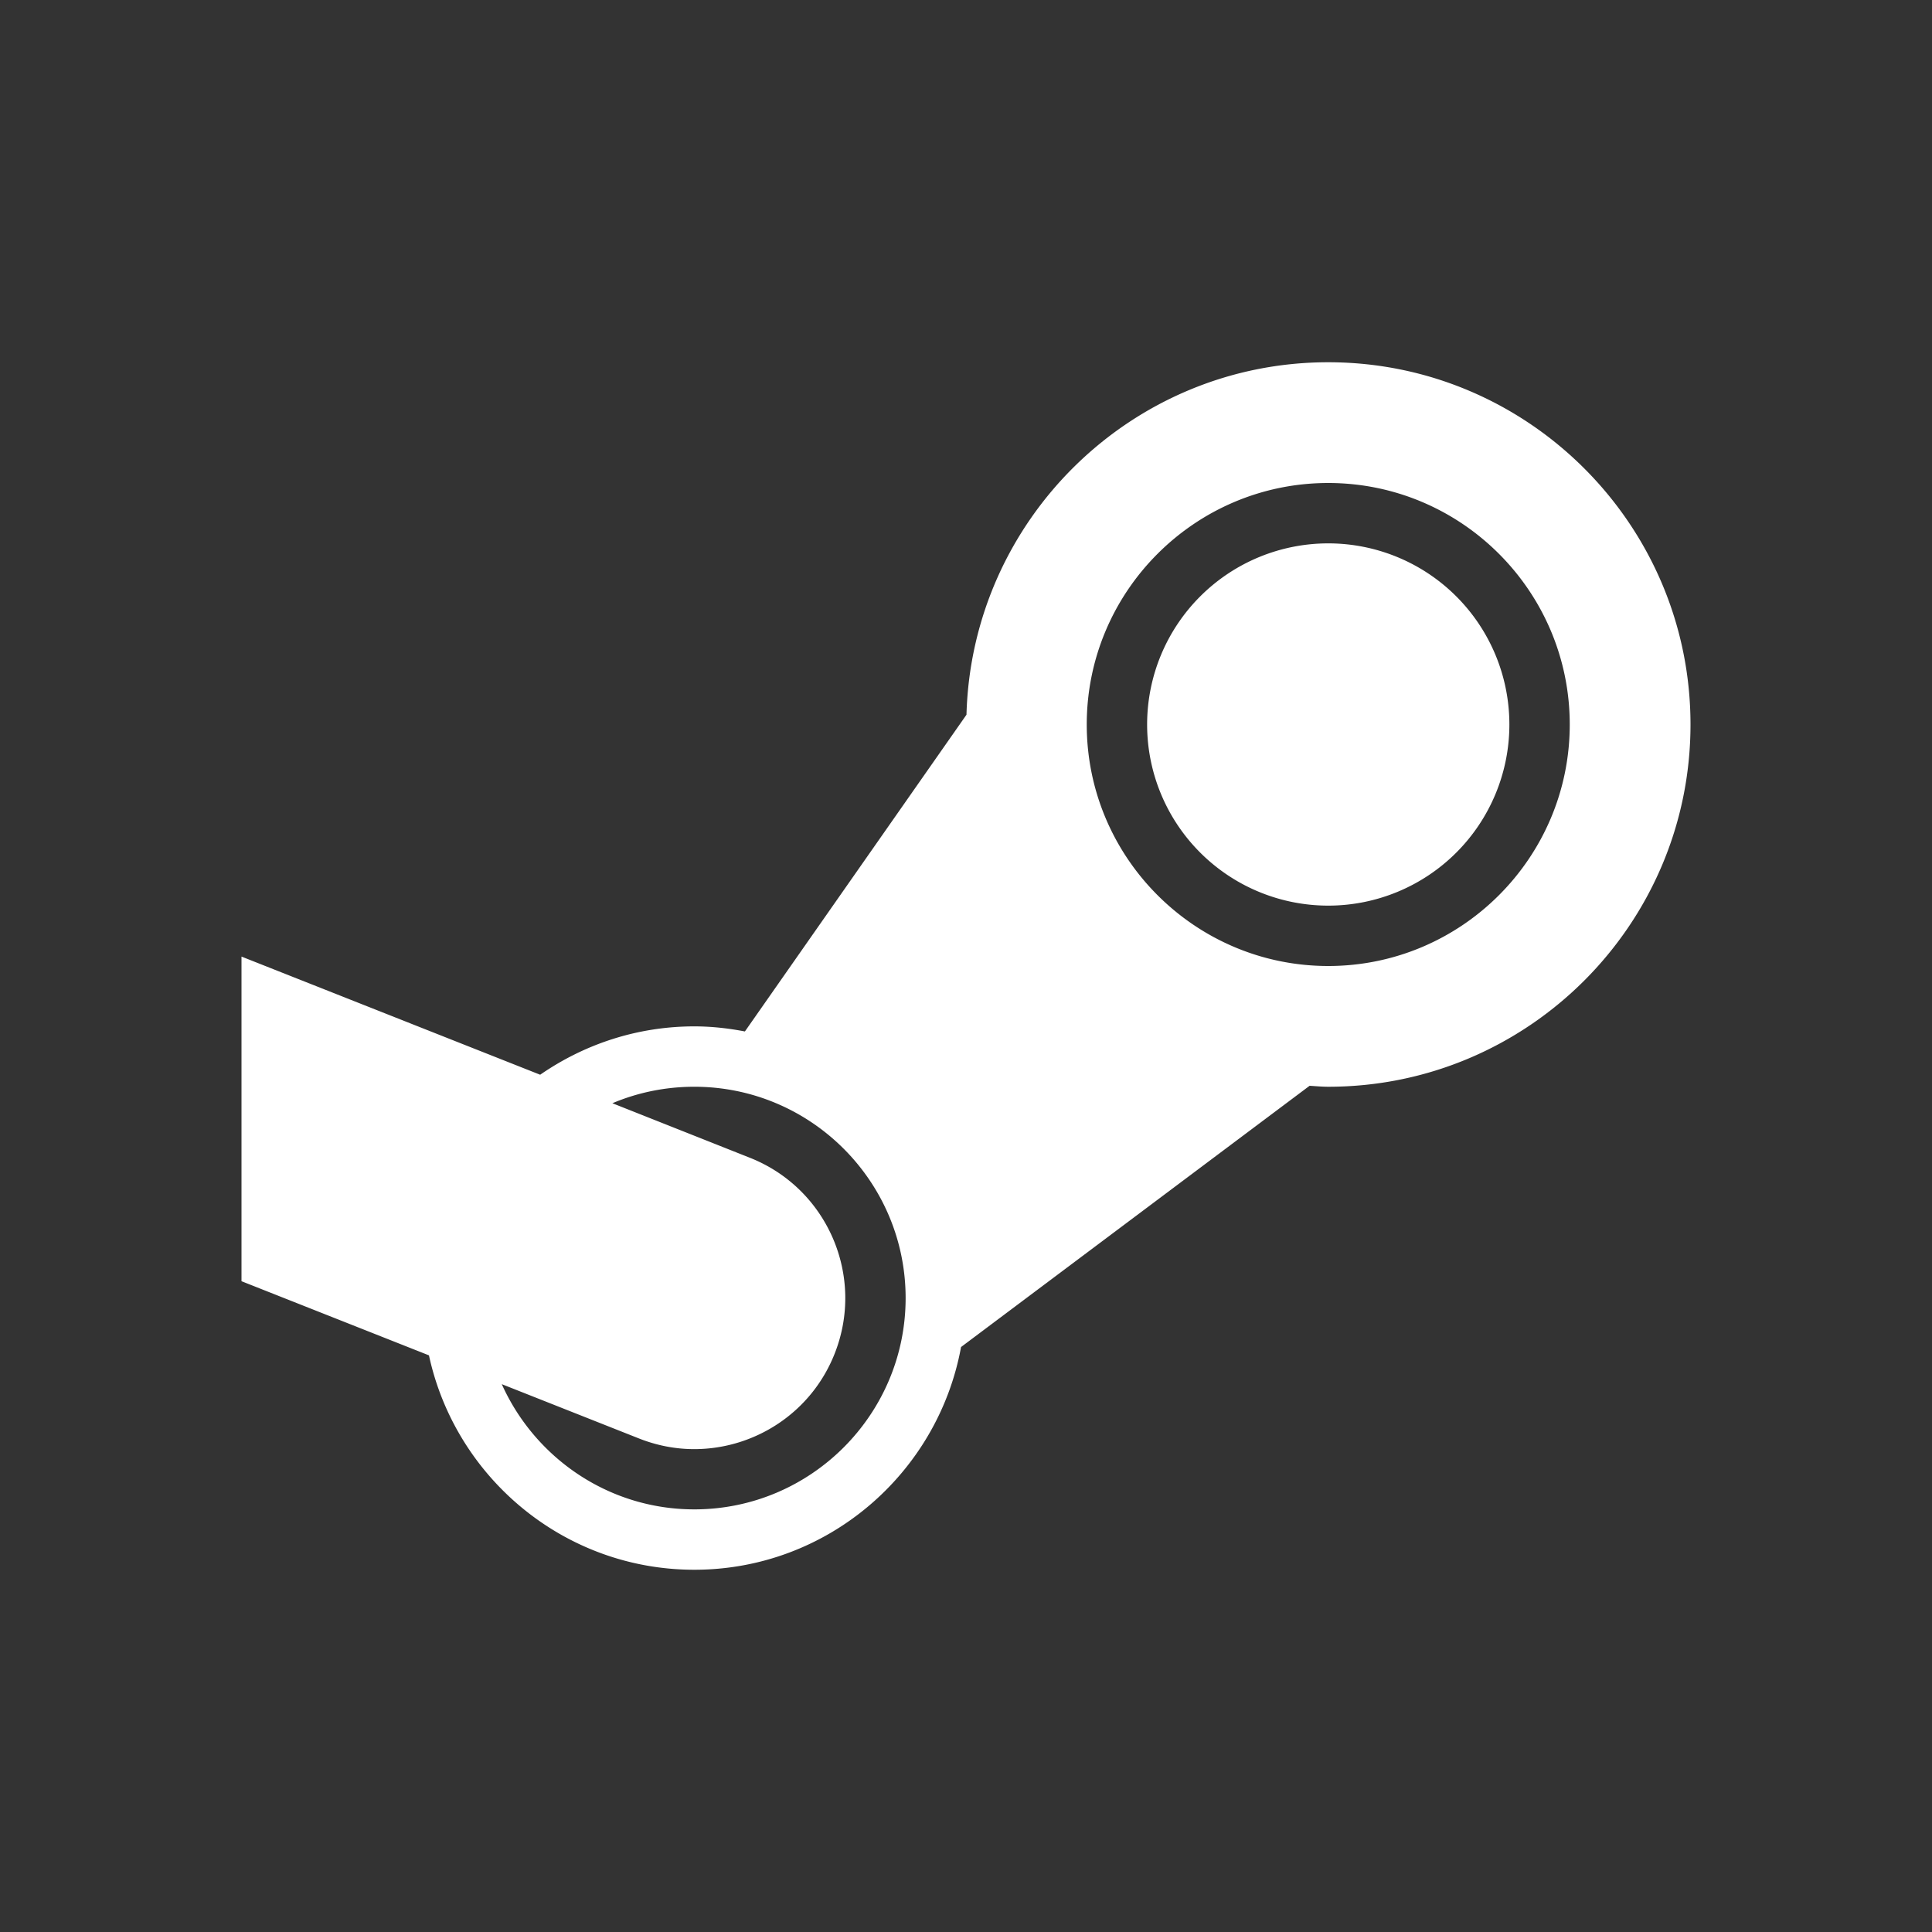 <svg fill="#FFFFFF" xmlns="http://www.w3.org/2000/svg"  viewBox="0 0 32 32" width="256px" height="256px"><rect x="0" y="0" width="32" height="32" fill="#333333" stroke="none"/><path d="M 22 6 C 18.746 6 16.095 8.604 16.008 11.838 L 12.338 17.084 C 12.066 17.032 11.787 17 11.5 17 C 10.552 17 9.674 17.298 8.947 17.801 L 4 15.844 L 4 21.221 L 7.105 22.449 C 7.543 24.475 9.345 26 11.5 26 C 13.704 26 15.534 24.405 15.918 22.311 L 21.691 17.984 C 21.794 17.99 21.896 18 22 18 C 25.309 18 28 15.309 28 12 C 28 8.691 25.309 6 22 6 z M 22 8 C 24.206 8 26 9.794 26 12 C 26 14.206 24.206 16 22 16 C 19.794 16 18 14.206 18 12 C 18 9.794 19.794 8 22 8 z M 22 9 A 3 3 0 0 0 22 15 A 3 3 0 0 0 22 9 z M 11.5 18 C 13.43 18 15 19.57 15 21.5 C 15 23.43 13.43 25 11.5 25 C 10.079 25 8.858 24.145 8.311 22.926 L 10.58 23.824 C 10.882 23.944 11.192 24.002 11.498 24.002 C 12.494 24.002 13.436 23.404 13.824 22.422 C 14.333 21.138 13.704 19.684 12.42 19.176 L 10.143 18.273 C 10.56 18.097 11.019 18 11.5 18 z"/></svg>